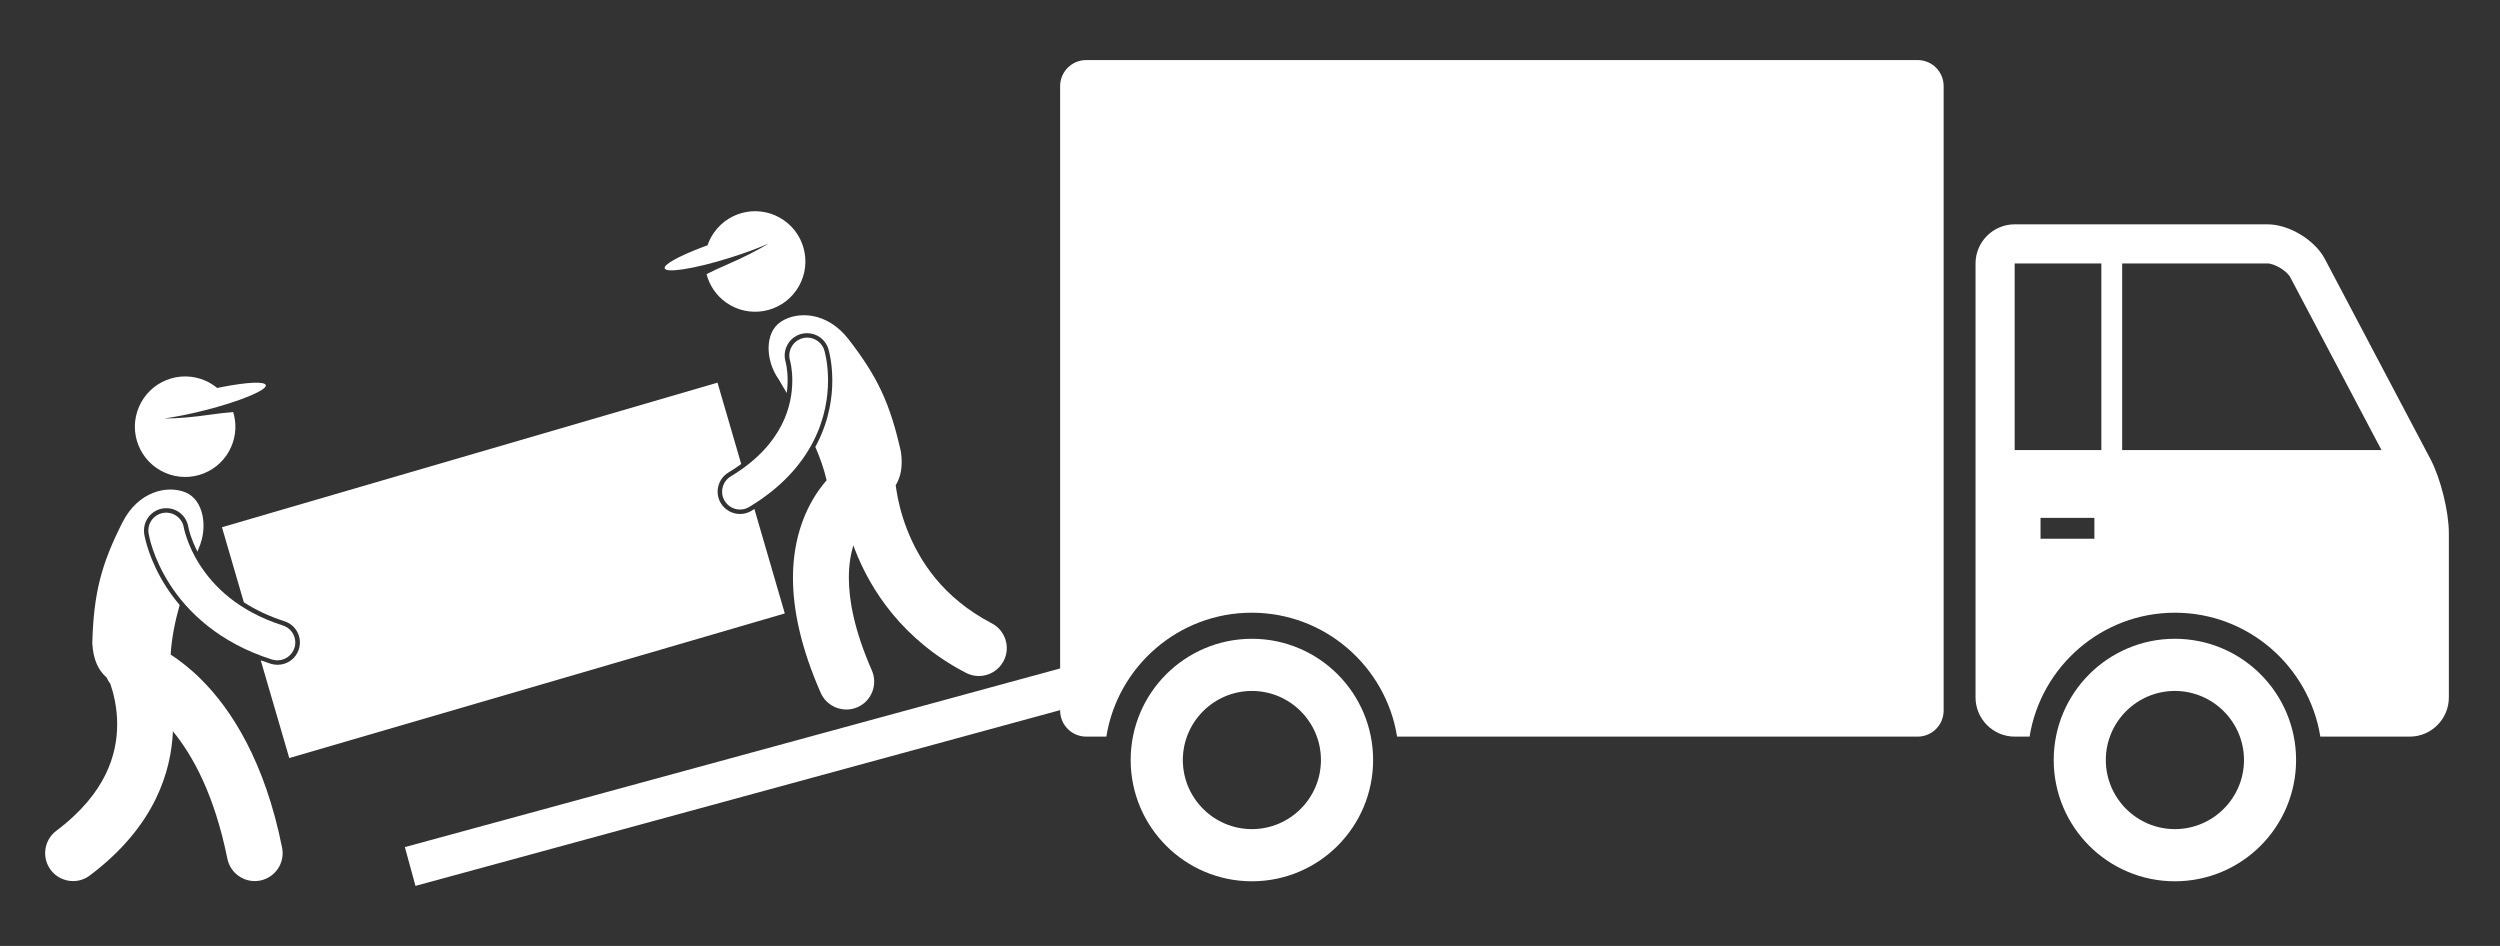 <svg width="37" height="14" viewBox="0 0 37 14" fill="none" xmlns="http://www.w3.org/2000/svg">
<rect x="0" y="0" width="37" height="14" fill="#333333" stroke="none"/>
<path d="M28.381 0.889H16.076C15.863 0.889 15.69 1.061 15.69 1.275V9.893L5.992 12.537L6.149 13.111L15.69 10.51V10.516C15.69 10.729 15.863 10.902 16.076 10.902H16.374C16.54 9.864 17.441 9.068 18.525 9.068C19.609 9.068 20.511 9.864 20.677 10.902H28.381C28.594 10.902 28.766 10.729 28.766 10.516V1.275C28.766 1.061 28.594 0.889 28.381 0.889Z" fill="white"/>
<path d="M35.973 6.799L34.407 3.831C34.258 3.55 33.877 3.32 33.559 3.32H29.817C29.499 3.32 29.238 3.58 29.238 3.899V10.323C29.238 10.641 29.499 10.902 29.817 10.902H30.038C30.204 9.864 31.106 9.068 32.189 9.068C33.273 9.068 34.174 9.864 34.341 10.902H35.665C35.983 10.902 36.243 10.641 36.243 10.323V7.889C36.243 7.571 36.121 7.08 35.973 6.799ZM31.1 3.899V6.661H29.817V3.899H31.1ZM30.997 7.973H30.2V7.664H30.997V7.973ZM31.408 6.661V3.899H33.559C33.661 3.899 33.847 4.01 33.895 4.102L35.246 6.661H31.408Z" fill="white"/>
<path d="M32.188 9.454C31.198 9.454 30.395 10.258 30.395 11.248C30.395 12.239 31.198 13.043 32.188 13.043C33.179 13.043 33.982 12.239 33.982 11.248C33.982 10.258 33.179 9.454 32.188 9.454ZM33.211 11.248C33.211 11.812 32.752 12.271 32.188 12.271C31.625 12.271 31.166 11.812 31.166 11.248C31.166 10.685 31.625 10.226 32.188 10.226C32.752 10.226 33.211 10.685 33.211 11.248Z" fill="white"/>
<path d="M18.528 9.454C17.538 9.454 16.734 10.258 16.734 11.248C16.734 12.239 17.538 13.043 18.528 13.043C19.519 13.043 20.322 12.239 20.322 11.248C20.322 10.258 19.519 9.454 18.528 9.454ZM19.55 11.248C19.55 11.812 19.092 12.271 18.528 12.271C17.965 12.271 17.506 11.812 17.506 11.248C17.506 10.685 17.965 10.226 18.528 10.226C19.092 10.226 19.55 10.685 19.55 11.248Z" fill="white"/>
<path d="M3.035 5.632C2.657 5.47 2.22 5.643 2.057 6.021C1.894 6.398 2.069 6.836 2.446 6.998C2.823 7.161 3.261 6.987 3.423 6.61C3.496 6.441 3.501 6.261 3.451 6.098C3.35 6.107 3.242 6.118 3.133 6.134C2.858 6.175 2.608 6.194 2.428 6.194C2.594 6.171 2.799 6.131 3.02 6.075C3.295 6.006 3.539 5.926 3.705 5.856C3.855 5.792 3.943 5.736 3.934 5.7C3.919 5.642 3.655 5.656 3.295 5.726C3.269 5.731 3.242 5.736 3.214 5.742C3.161 5.698 3.101 5.661 3.035 5.632Z" fill="white"/>
<path d="M2.46 8.686C2.212 8.3 2.145 7.968 2.135 7.906C2.106 7.724 2.229 7.554 2.409 7.525C2.426 7.523 2.444 7.521 2.461 7.521C2.624 7.521 2.76 7.638 2.787 7.798L2.788 7.802C2.789 7.807 2.791 7.815 2.793 7.826C2.799 7.85 2.809 7.889 2.826 7.939C2.846 7.997 2.877 8.075 2.923 8.165C2.928 8.149 2.934 8.133 2.94 8.117C3.081 7.805 3.015 7.398 2.745 7.287C2.476 7.177 2.049 7.27 1.815 7.726C1.497 8.354 1.387 8.777 1.366 9.516C1.378 9.768 1.461 9.927 1.578 10.027C1.592 10.061 1.61 10.091 1.633 10.12C1.681 10.26 1.735 10.474 1.734 10.72C1.734 10.945 1.692 11.195 1.563 11.46C1.433 11.725 1.213 12.01 0.833 12.296C0.651 12.433 0.614 12.692 0.751 12.875C0.832 12.983 0.956 13.04 1.082 13.04C1.168 13.04 1.255 13.013 1.329 12.957C1.8 12.604 2.115 12.213 2.305 11.824C2.476 11.474 2.546 11.13 2.559 10.823C2.852 11.18 3.173 11.759 3.365 12.708C3.405 12.904 3.577 13.04 3.77 13.04C3.797 13.04 3.824 13.037 3.852 13.032C4.076 12.986 4.22 12.768 4.175 12.545C3.921 11.276 3.428 10.501 2.973 10.051C2.813 9.892 2.66 9.775 2.526 9.688C2.539 9.446 2.591 9.196 2.659 8.954C2.58 8.861 2.514 8.77 2.46 8.686Z" fill="white"/>
<path d="M10.812 3.812C11.029 3.744 11.225 3.671 11.377 3.603C11.225 3.698 11.001 3.812 10.747 3.922C10.645 3.965 10.547 4.012 10.457 4.057C10.5 4.223 10.599 4.374 10.749 4.479C11.085 4.715 11.549 4.633 11.785 4.297C12.021 3.96 11.939 3.496 11.603 3.261C11.266 3.025 10.803 3.106 10.567 3.443C10.525 3.502 10.494 3.565 10.472 3.63C10.446 3.64 10.419 3.65 10.394 3.659C10.051 3.789 9.819 3.915 9.837 3.972C9.848 4.007 9.952 4.01 10.113 3.985C10.292 3.958 10.541 3.898 10.812 3.812Z" fill="white"/>
<path d="M11.627 5.356C11.575 5.183 11.674 4.998 11.848 4.945C11.879 4.936 11.911 4.931 11.944 4.931C12.09 4.931 12.218 5.025 12.26 5.165C12.274 5.212 12.318 5.382 12.318 5.631C12.319 5.855 12.28 6.198 12.095 6.561C12.086 6.579 12.076 6.596 12.067 6.614C12.137 6.776 12.196 6.942 12.234 7.108C12.208 7.138 12.181 7.17 12.155 7.206C11.939 7.488 11.735 7.939 11.736 8.552C11.736 9.024 11.853 9.587 12.147 10.255C12.215 10.409 12.367 10.501 12.526 10.501C12.581 10.501 12.638 10.49 12.692 10.466C12.901 10.374 12.995 10.129 12.903 9.921C12.646 9.336 12.563 8.887 12.563 8.552C12.563 8.358 12.59 8.201 12.63 8.071C12.637 8.093 12.645 8.113 12.653 8.134C12.885 8.736 13.367 9.476 14.296 9.958C14.357 9.99 14.422 10.005 14.487 10.005C14.636 10.005 14.78 9.924 14.854 9.782C14.959 9.58 14.88 9.33 14.678 9.225C13.954 8.847 13.607 8.302 13.424 7.835C13.333 7.602 13.287 7.391 13.265 7.242C13.262 7.22 13.259 7.201 13.256 7.182C13.329 7.065 13.365 6.907 13.334 6.688C13.173 5.966 12.985 5.571 12.554 5.015C12.238 4.612 11.801 4.602 11.558 4.761C11.314 4.92 11.326 5.333 11.524 5.613C11.561 5.677 11.602 5.746 11.644 5.817C11.652 5.756 11.657 5.694 11.657 5.631C11.658 5.467 11.627 5.357 11.627 5.356Z" fill="white"/>
<path d="M4.402 9.357C4.442 9.435 4.45 9.525 4.423 9.609C4.379 9.747 4.253 9.839 4.108 9.839C4.074 9.839 4.04 9.834 4.008 9.824C3.957 9.808 3.908 9.791 3.859 9.773L4.281 11.219L11.615 9.079L11.165 7.533C11.15 7.542 11.137 7.551 11.122 7.56C11.071 7.591 11.012 7.607 10.952 7.607C10.836 7.607 10.728 7.546 10.668 7.447C10.574 7.291 10.625 7.087 10.781 6.993C10.848 6.953 10.911 6.911 10.97 6.867L10.619 5.663L3.285 7.803L3.609 8.914C3.786 9.029 3.986 9.122 4.208 9.194C4.293 9.22 4.361 9.278 4.402 9.357Z" fill="white"/>
<path d="M10.725 7.413C10.775 7.495 10.863 7.541 10.952 7.541C10.998 7.541 11.046 7.529 11.088 7.503C11.569 7.215 11.867 6.868 12.038 6.531C12.21 6.194 12.255 5.873 12.255 5.631C12.255 5.372 12.205 5.203 12.2 5.185C12.157 5.045 12.009 4.966 11.87 5.008C11.73 5.051 11.651 5.198 11.693 5.338C11.697 5.352 11.726 5.465 11.726 5.631C11.726 5.808 11.694 6.043 11.567 6.291C11.44 6.538 11.22 6.806 10.816 7.05C10.691 7.125 10.65 7.288 10.725 7.413Z" fill="white"/>
<path d="M2.728 7.842C2.725 7.829 2.723 7.82 2.722 7.814C2.721 7.812 2.721 7.811 2.721 7.81C2.721 7.809 2.721 7.809 2.721 7.809C2.697 7.665 2.562 7.568 2.418 7.591C2.274 7.614 2.176 7.749 2.199 7.894C2.203 7.918 2.258 8.251 2.515 8.65C2.77 9.049 3.237 9.511 4.025 9.761C4.052 9.769 4.079 9.773 4.105 9.773C4.218 9.773 4.322 9.701 4.358 9.589C4.402 9.45 4.325 9.301 4.186 9.257C3.519 9.043 3.163 8.677 2.96 8.364C2.858 8.207 2.798 8.063 2.763 7.96C2.745 7.909 2.735 7.869 2.728 7.842Z" fill="white"/>
</svg>
